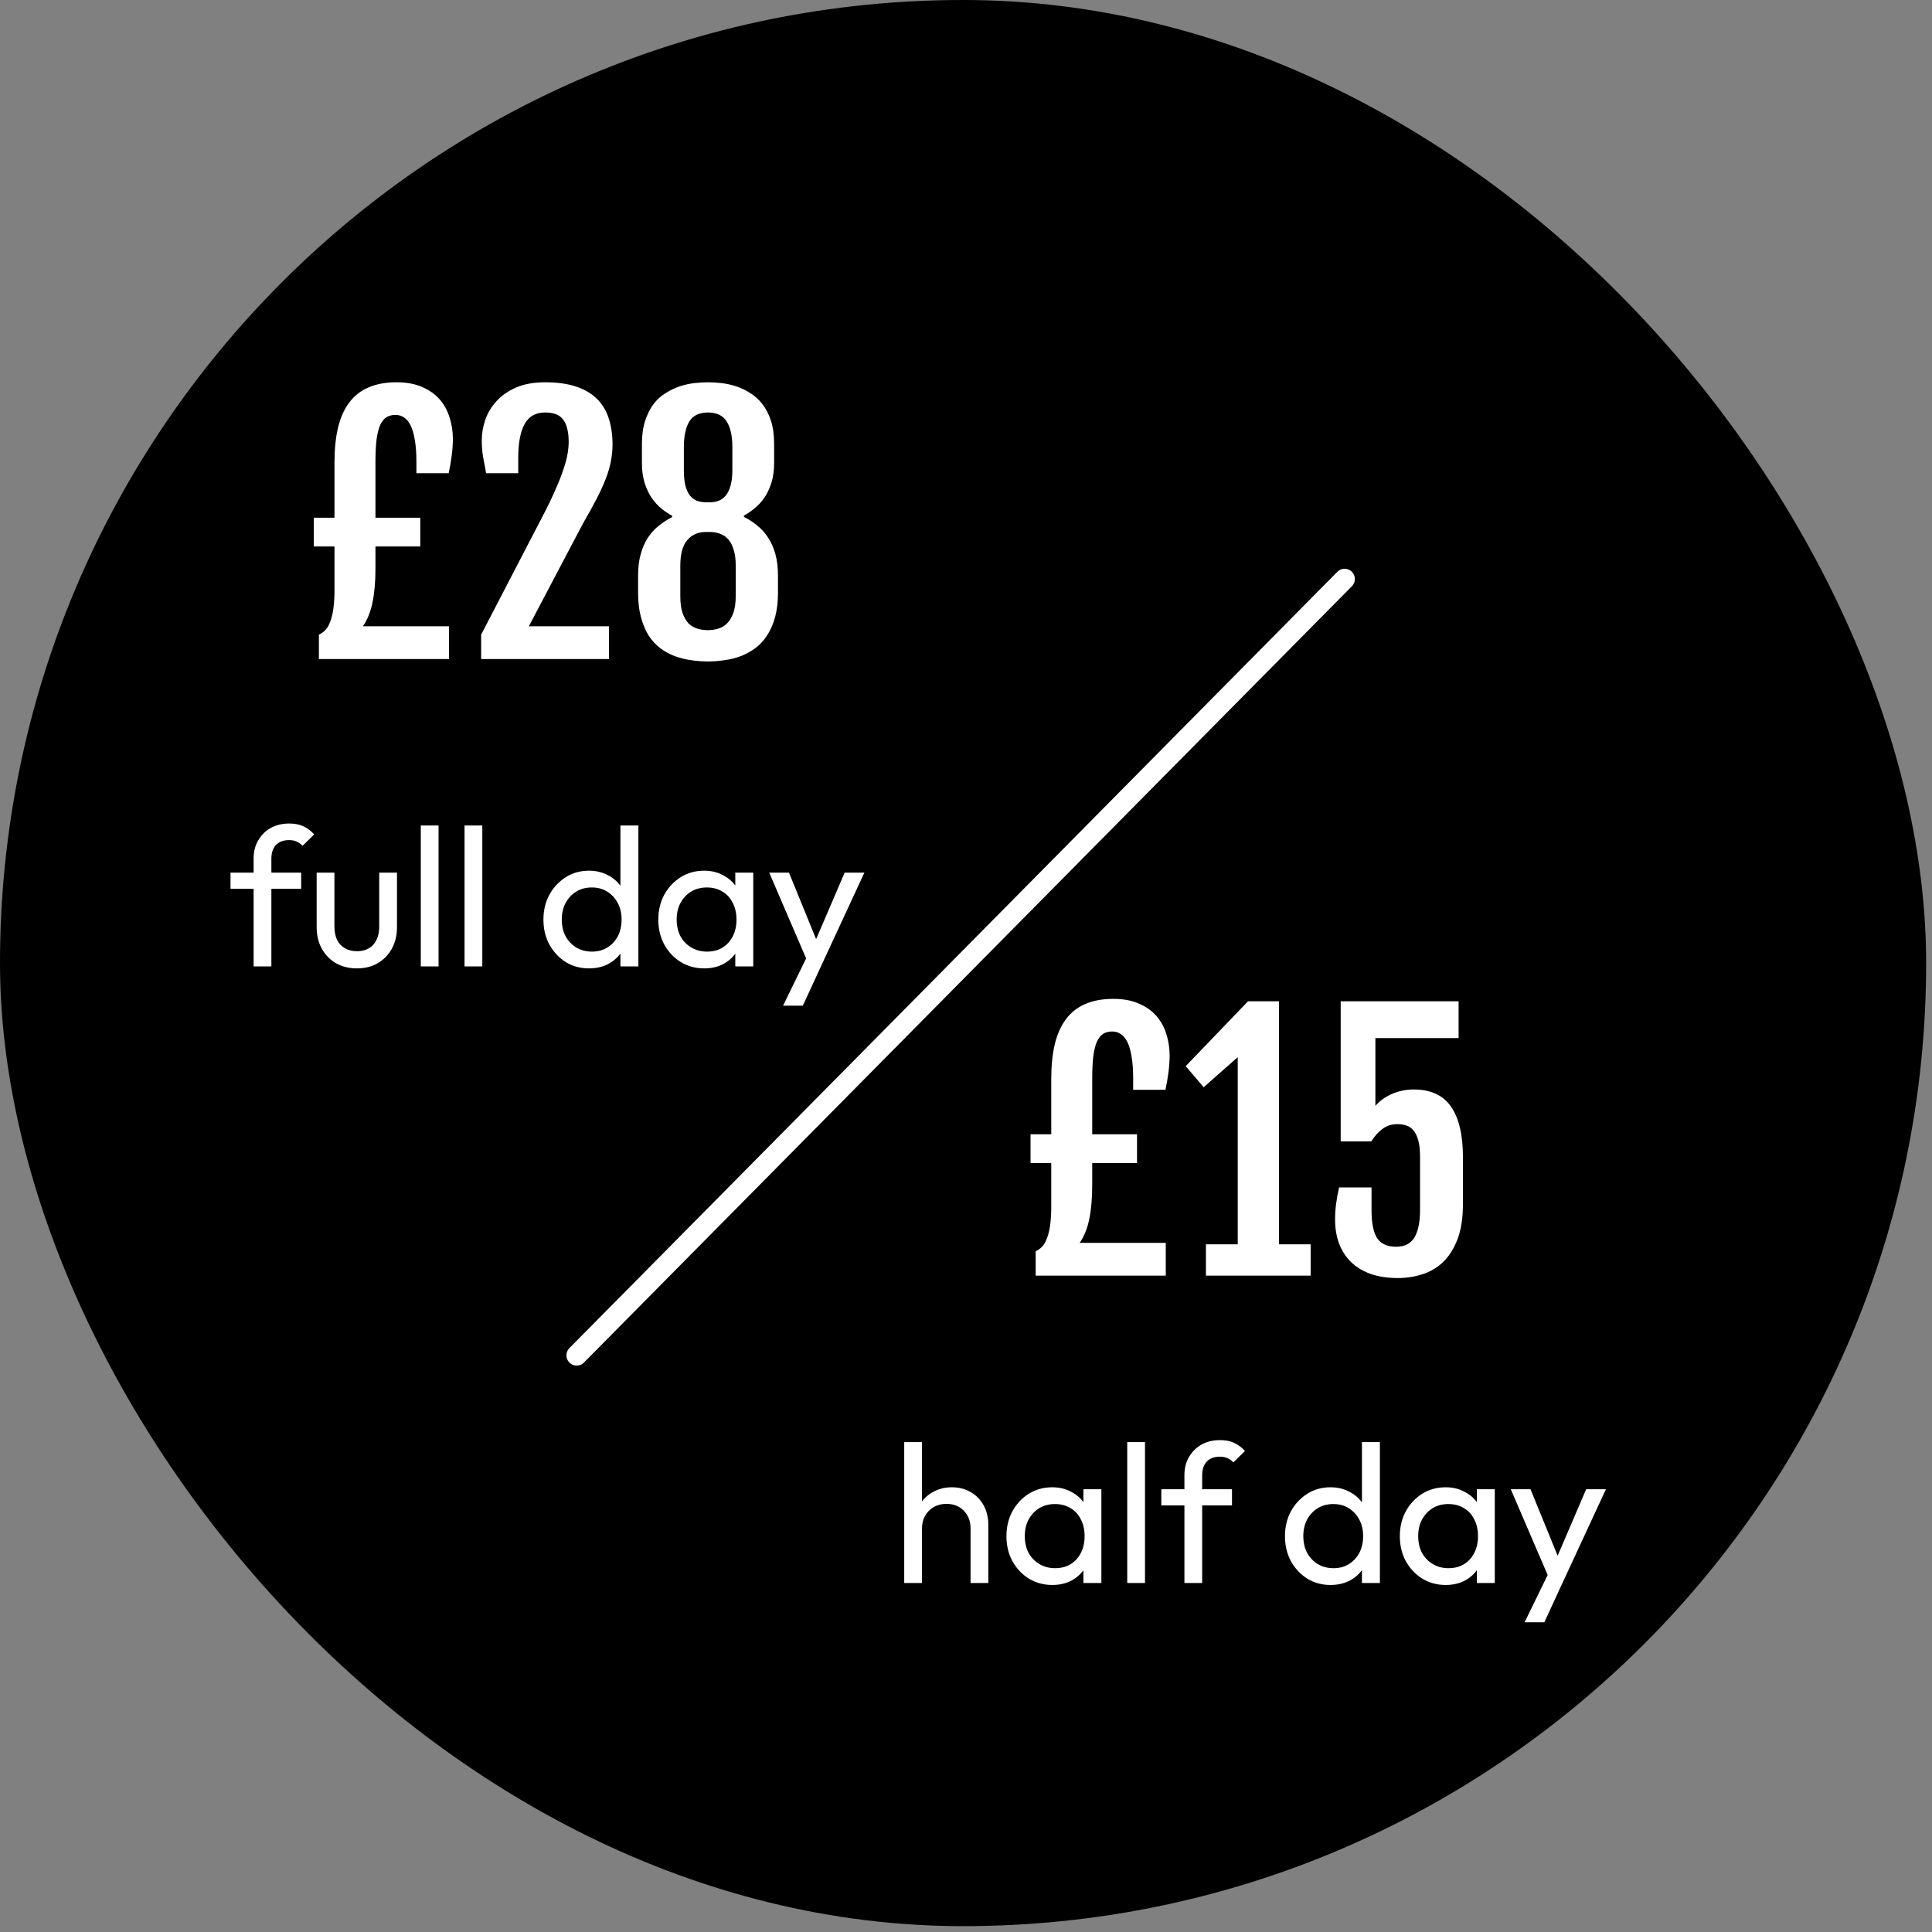 <svg width="132" height="132" viewBox="0 0 132 132" fill="none" xmlns="http://www.w3.org/2000/svg">
<rect x="0" y="0" width="132" height="132" fill="#808080" stroke="none"/>
<rect width="131.6" height="131.6" rx="65.8" fill="black"/>
<path d="M21.789 43.36C22.096 43.221 22.323 42.998 22.469 42.691C22.616 42.383 22.718 42.017 22.776 41.593C22.835 41.161 22.861 40.686 22.853 40.166C22.853 39.647 22.853 39.106 22.853 38.542V37.335H21.438V35.371H22.853V31.596C22.853 30.688 22.934 29.894 23.095 29.214C23.263 28.526 23.519 27.956 23.863 27.502C24.207 27.041 24.646 26.697 25.18 26.47C25.714 26.236 26.351 26.119 27.09 26.119C27.785 26.119 28.373 26.229 28.856 26.448C29.347 26.661 29.745 26.946 30.053 27.305C30.36 27.663 30.583 28.076 30.722 28.545C30.868 29.006 30.942 29.485 30.942 29.982C30.942 30.333 30.916 30.71 30.865 31.113C30.814 31.515 30.744 31.921 30.656 32.331H28.45V31.552C28.45 30.959 28.414 30.461 28.341 30.059C28.275 29.649 28.18 29.32 28.055 29.071C27.931 28.815 27.781 28.632 27.605 28.523C27.43 28.406 27.232 28.347 27.013 28.347C26.786 28.347 26.585 28.398 26.409 28.501C26.241 28.603 26.098 28.779 25.981 29.027C25.871 29.269 25.787 29.598 25.729 30.015C25.677 30.432 25.652 30.959 25.652 31.596V35.371H28.714V37.335H25.652V38.85C25.652 39.735 25.586 40.499 25.454 41.143C25.33 41.78 25.11 42.328 24.796 42.789H30.678V45.028H21.789V43.36ZM32.873 43.36L37.01 35.393C37.391 34.668 37.698 34.035 37.932 33.494C38.174 32.953 38.36 32.481 38.492 32.078C38.631 31.669 38.726 31.314 38.777 31.014C38.828 30.714 38.854 30.443 38.854 30.202C38.854 29.821 38.818 29.503 38.744 29.247C38.678 28.984 38.576 28.775 38.437 28.621C38.305 28.46 38.137 28.347 37.932 28.281C37.735 28.215 37.504 28.182 37.241 28.182C36.597 28.182 36.129 28.45 35.836 28.984C35.551 29.51 35.408 30.271 35.408 31.266V32.331H33.213C33.133 31.921 33.063 31.548 33.005 31.211C32.946 30.867 32.917 30.494 32.917 30.092C32.917 29.616 32.997 29.145 33.158 28.676C33.327 28.201 33.586 27.773 33.938 27.392C34.289 27.012 34.735 26.704 35.276 26.47C35.825 26.236 36.48 26.119 37.241 26.119C38.06 26.119 38.759 26.214 39.337 26.405C39.922 26.595 40.401 26.873 40.775 27.239C41.148 27.604 41.418 28.051 41.587 28.578C41.762 29.104 41.85 29.701 41.85 30.366C41.85 30.747 41.813 31.124 41.74 31.497C41.675 31.863 41.561 32.258 41.4 32.682C41.239 33.099 41.031 33.556 40.775 34.054C40.519 34.551 40.204 35.122 39.831 35.766L36.132 42.789H41.609V45.028H32.873V43.36ZM43.595 39.333C43.595 38.784 43.654 38.297 43.771 37.873C43.888 37.449 44.049 37.075 44.254 36.754C44.466 36.431 44.714 36.157 45 35.93C45.285 35.696 45.592 35.495 45.922 35.327V35.239C45.68 35.107 45.435 34.943 45.186 34.745C44.945 34.548 44.725 34.306 44.528 34.021C44.33 33.728 44.169 33.388 44.045 33C43.921 32.605 43.858 32.155 43.858 31.65V30.333C43.858 29.726 43.932 29.199 44.078 28.753C44.224 28.307 44.414 27.926 44.649 27.612C44.89 27.297 45.168 27.045 45.483 26.855C45.797 26.657 46.119 26.503 46.448 26.394C46.785 26.284 47.118 26.211 47.447 26.174C47.784 26.137 48.091 26.119 48.369 26.119C48.654 26.119 48.962 26.137 49.291 26.174C49.62 26.211 49.953 26.284 50.289 26.394C50.626 26.503 50.948 26.657 51.255 26.855C51.57 27.045 51.848 27.297 52.089 27.612C52.331 27.919 52.525 28.296 52.671 28.742C52.817 29.188 52.89 29.715 52.89 30.322V31.639C52.89 32.144 52.828 32.594 52.704 32.989C52.58 33.377 52.419 33.717 52.221 34.01C52.023 34.295 51.8 34.537 51.551 34.734C51.31 34.932 51.069 35.096 50.827 35.228V35.316C51.164 35.484 51.471 35.685 51.749 35.919C52.034 36.146 52.279 36.421 52.484 36.742C52.697 37.064 52.861 37.438 52.978 37.862C53.095 38.286 53.154 38.773 53.154 39.322V40.474C53.154 41.118 53.088 41.681 52.956 42.164C52.825 42.647 52.642 43.064 52.407 43.415C52.181 43.766 51.914 44.055 51.606 44.282C51.299 44.509 50.966 44.692 50.608 44.831C50.257 44.962 49.887 45.054 49.499 45.105C49.119 45.163 48.738 45.193 48.358 45.193C47.977 45.193 47.597 45.163 47.217 45.105C46.836 45.054 46.467 44.962 46.108 44.831C45.757 44.699 45.428 44.52 45.12 44.293C44.813 44.059 44.546 43.77 44.319 43.426C44.1 43.075 43.924 42.658 43.793 42.175C43.661 41.692 43.595 41.129 43.595 40.485V39.333ZM48.501 34.317C48.713 34.317 48.91 34.284 49.093 34.218C49.283 34.145 49.448 34.025 49.587 33.856C49.726 33.688 49.836 33.461 49.916 33.176C49.997 32.891 50.037 32.532 50.037 32.1V30.553C50.037 29.777 49.905 29.188 49.642 28.786C49.386 28.384 48.962 28.182 48.369 28.182C47.776 28.182 47.352 28.387 47.096 28.797C46.847 29.207 46.723 29.799 46.723 30.575V32.111C46.723 32.528 46.756 32.88 46.822 33.165C46.895 33.443 46.997 33.67 47.129 33.845C47.261 34.014 47.418 34.134 47.601 34.207C47.791 34.281 48.003 34.317 48.237 34.317H48.501ZM46.481 40.715C46.481 41.191 46.532 41.582 46.635 41.889C46.745 42.19 46.884 42.427 47.052 42.603C47.228 42.771 47.429 42.888 47.656 42.954C47.882 43.02 48.117 43.053 48.358 43.053C48.599 43.053 48.834 43.02 49.06 42.954C49.294 42.888 49.499 42.767 49.675 42.592C49.85 42.416 49.993 42.178 50.103 41.879C50.213 41.571 50.267 41.18 50.267 40.704V38.641C50.267 38.231 50.224 37.884 50.136 37.599C50.055 37.306 49.938 37.068 49.785 36.885C49.631 36.695 49.444 36.56 49.225 36.479C49.005 36.391 48.764 36.347 48.501 36.347H48.226C47.692 36.347 47.268 36.534 46.953 36.907C46.639 37.273 46.481 37.855 46.481 38.652V40.715ZM17.327 66.028V58.665C17.327 58.189 17.431 57.775 17.637 57.425C17.844 57.065 18.127 56.782 18.487 56.575C18.856 56.368 19.283 56.265 19.768 56.265C20.137 56.265 20.456 56.328 20.726 56.454C20.995 56.579 21.242 56.764 21.467 57.007L20.672 57.789C20.555 57.663 20.424 57.568 20.281 57.505C20.137 57.434 19.961 57.398 19.755 57.398C19.368 57.398 19.067 57.51 18.851 57.735C18.644 57.959 18.541 58.27 18.541 58.665V66.028H17.327ZM15.749 60.728V59.623H20.577V60.728H15.749ZM24.372 66.163C23.851 66.163 23.379 66.046 22.956 65.812C22.543 65.57 22.219 65.237 21.985 64.814C21.752 64.392 21.635 63.902 21.635 63.345V59.623H22.848V63.291C22.848 63.641 22.907 63.947 23.024 64.208C23.149 64.459 23.329 64.653 23.563 64.787C23.797 64.922 24.071 64.99 24.386 64.99C24.862 64.99 25.235 64.841 25.505 64.545C25.775 64.239 25.91 63.821 25.91 63.291V59.623H27.123V63.345C27.123 63.902 27.006 64.392 26.773 64.814C26.539 65.237 26.215 65.57 25.802 65.812C25.397 66.046 24.921 66.163 24.372 66.163ZM28.75 66.028V56.4H29.964V66.028H28.75ZM31.739 66.028V56.4H32.953V66.028H31.739ZM40.244 66.163C39.651 66.163 39.121 66.019 38.653 65.731C38.186 65.435 37.813 65.035 37.534 64.531C37.264 64.028 37.129 63.462 37.129 62.832C37.129 62.203 37.264 61.636 37.534 61.133C37.813 60.63 38.186 60.23 38.653 59.933C39.121 59.636 39.651 59.488 40.244 59.488C40.721 59.488 41.153 59.591 41.539 59.798C41.926 59.996 42.236 60.274 42.469 60.634C42.712 60.985 42.847 61.394 42.874 61.861V63.79C42.847 64.248 42.717 64.657 42.483 65.017C42.249 65.376 41.939 65.66 41.553 65.866C41.166 66.064 40.73 66.163 40.244 66.163ZM40.447 65.017C40.851 65.017 41.202 64.922 41.499 64.734C41.804 64.545 42.042 64.289 42.213 63.965C42.384 63.632 42.469 63.255 42.469 62.832C42.469 62.392 42.38 62.01 42.2 61.686C42.029 61.362 41.791 61.106 41.485 60.917C41.188 60.728 40.838 60.634 40.433 60.634C40.029 60.634 39.674 60.728 39.368 60.917C39.062 61.106 38.819 61.367 38.64 61.699C38.469 62.023 38.383 62.396 38.383 62.819C38.383 63.25 38.469 63.632 38.64 63.965C38.819 64.289 39.062 64.545 39.368 64.734C39.682 64.922 40.042 65.017 40.447 65.017ZM43.616 66.028H42.389V64.302L42.618 62.738L42.389 61.187V56.4H43.616V66.028ZM48.107 66.163C47.523 66.163 46.992 66.019 46.516 65.731C46.039 65.435 45.661 65.035 45.383 64.531C45.113 64.028 44.978 63.462 44.978 62.832C44.978 62.203 45.113 61.636 45.383 61.133C45.661 60.63 46.035 60.23 46.502 59.933C46.979 59.636 47.514 59.488 48.107 59.488C48.592 59.488 49.024 59.591 49.401 59.798C49.788 59.996 50.098 60.274 50.332 60.634C50.566 60.985 50.696 61.394 50.723 61.861V63.79C50.696 64.248 50.566 64.657 50.332 65.017C50.107 65.376 49.801 65.66 49.415 65.866C49.037 66.064 48.601 66.163 48.107 66.163ZM48.309 65.017C48.911 65.017 49.397 64.814 49.766 64.41C50.134 63.996 50.319 63.471 50.319 62.832C50.319 62.392 50.233 62.01 50.062 61.686C49.9 61.353 49.667 61.097 49.361 60.917C49.055 60.728 48.7 60.634 48.296 60.634C47.891 60.634 47.532 60.728 47.217 60.917C46.911 61.106 46.668 61.367 46.489 61.699C46.318 62.023 46.232 62.396 46.232 62.819C46.232 63.25 46.318 63.632 46.489 63.965C46.668 64.289 46.916 64.545 47.23 64.734C47.545 64.922 47.905 65.017 48.309 65.017ZM50.237 66.028V64.302L50.467 62.738L50.237 61.187V59.623H51.465V66.028H50.237ZM55.335 66.082L52.557 59.623H53.906L55.969 64.68H55.538L57.709 59.623H59.057L56.064 66.082H55.335ZM53.501 68.712L55.389 64.841L56.064 66.082L54.85 68.712H53.501Z" fill="white"/>
<path d="M70.76 85.487C71.067 85.348 71.294 85.125 71.44 84.818C71.587 84.51 71.689 84.144 71.748 83.72C71.806 83.288 71.832 82.813 71.824 82.293C71.824 81.774 71.824 81.233 71.824 80.669V79.462H70.409V77.498H71.824V73.722C71.824 72.815 71.905 72.021 72.066 71.341C72.234 70.653 72.49 70.083 72.834 69.629C73.178 69.168 73.617 68.824 74.151 68.597C74.685 68.363 75.322 68.246 76.061 68.246C76.756 68.246 77.344 68.356 77.827 68.575C78.318 68.788 78.716 69.073 79.024 69.431C79.331 69.79 79.554 70.203 79.693 70.671C79.839 71.132 79.913 71.612 79.913 72.109C79.913 72.46 79.887 72.837 79.836 73.24C79.784 73.642 79.715 74.048 79.627 74.458H77.421V73.678C77.421 73.086 77.385 72.588 77.312 72.186C77.246 71.776 77.151 71.447 77.026 71.198C76.902 70.942 76.752 70.759 76.576 70.65C76.401 70.532 76.203 70.474 75.984 70.474C75.757 70.474 75.556 70.525 75.38 70.628C75.212 70.73 75.069 70.906 74.952 71.154C74.842 71.396 74.758 71.725 74.7 72.142C74.648 72.559 74.623 73.086 74.623 73.722V77.498H77.685V79.462H74.623V80.977C74.623 81.862 74.557 82.626 74.425 83.27C74.301 83.907 74.082 84.455 73.767 84.916H79.649V87.155H70.76V85.487ZM82.393 85.015H84.566V72.23L82.239 74.282L81.01 72.844L85.268 68.411H87.386L87.375 68.433L87.386 68.422V85.015H89.548V87.155H82.393V85.015ZM91.216 83.303C91.216 82.637 91.308 81.913 91.491 81.13H93.707V82.667C93.707 83.559 93.835 84.203 94.092 84.598C94.355 84.986 94.783 85.18 95.376 85.18C95.975 85.18 96.4 84.964 96.649 84.532C96.897 84.101 97.022 83.479 97.022 82.667V79.045C97.022 78.577 96.981 78.2 96.901 77.915C96.82 77.622 96.711 77.395 96.572 77.234C96.433 77.066 96.268 76.953 96.078 76.894C95.895 76.835 95.694 76.806 95.474 76.806C95.065 76.806 94.713 76.923 94.421 77.157C94.128 77.384 93.887 77.659 93.697 77.981H91.6V68.411H99.656V70.924H93.971V75.555C94.278 75.204 94.662 74.93 95.123 74.732C95.591 74.534 96.078 74.436 96.583 74.436C97.746 74.436 98.598 74.827 99.14 75.61C99.681 76.393 99.952 77.545 99.952 79.067V82.25C99.952 83.215 99.828 84.024 99.579 84.675C99.33 85.319 99.001 85.838 98.591 86.233C98.181 86.621 97.706 86.899 97.164 87.067C96.63 87.236 96.078 87.32 95.507 87.32C94.812 87.32 94.198 87.228 93.663 87.045C93.129 86.855 92.68 86.585 92.314 86.233C91.955 85.882 91.681 85.461 91.491 84.971C91.308 84.474 91.216 83.918 91.216 83.303ZM66.311 108.155V104.42C66.311 103.934 66.158 103.534 65.852 103.219C65.546 102.905 65.151 102.748 64.665 102.748C64.342 102.748 64.054 102.819 63.802 102.963C63.551 103.107 63.353 103.305 63.209 103.557C63.065 103.808 62.993 104.096 62.993 104.42L62.494 104.137C62.494 103.651 62.602 103.219 62.818 102.842C63.034 102.464 63.335 102.168 63.721 101.952C64.108 101.727 64.544 101.615 65.029 101.615C65.515 101.615 65.942 101.723 66.311 101.938C66.688 102.154 66.985 102.455 67.201 102.842C67.416 103.228 67.524 103.674 67.524 104.177V108.155H66.311ZM61.779 108.155V98.527H62.993V108.155H61.779ZM71.891 108.29C71.307 108.29 70.777 108.146 70.3 107.858C69.824 107.562 69.446 107.162 69.168 106.658C68.898 106.155 68.763 105.588 68.763 104.959C68.763 104.33 68.898 103.763 69.168 103.26C69.446 102.756 69.819 102.356 70.287 102.06C70.763 101.763 71.298 101.615 71.891 101.615C72.377 101.615 72.808 101.718 73.186 101.925C73.573 102.123 73.883 102.401 74.117 102.761C74.35 103.112 74.481 103.521 74.508 103.988V105.917C74.481 106.375 74.35 106.784 74.117 107.144C73.892 107.503 73.586 107.787 73.2 107.993C72.822 108.191 72.386 108.29 71.891 108.29ZM72.094 107.144C72.696 107.144 73.182 106.941 73.55 106.537C73.919 106.123 74.103 105.597 74.103 104.959C74.103 104.519 74.018 104.137 73.847 103.813C73.685 103.48 73.451 103.224 73.146 103.044C72.84 102.855 72.485 102.761 72.08 102.761C71.676 102.761 71.316 102.855 71.001 103.044C70.696 103.233 70.453 103.494 70.273 103.826C70.103 104.15 70.017 104.523 70.017 104.946C70.017 105.377 70.103 105.759 70.273 106.092C70.453 106.416 70.7 106.672 71.015 106.861C71.33 107.049 71.689 107.144 72.094 107.144ZM74.022 108.155V106.429L74.251 104.865L74.022 103.314V101.75H75.249V108.155H74.022ZM77.016 108.155V98.527H78.23V108.155H77.016ZM80.923 108.155V100.792C80.923 100.316 81.026 99.902 81.233 99.552C81.44 99.192 81.723 98.909 82.083 98.702C82.451 98.495 82.878 98.392 83.364 98.392C83.732 98.392 84.052 98.455 84.321 98.581C84.591 98.706 84.838 98.891 85.063 99.133L84.267 99.916C84.15 99.79 84.02 99.695 83.876 99.632C83.732 99.561 83.557 99.525 83.35 99.525C82.964 99.525 82.662 99.637 82.447 99.862C82.24 100.086 82.136 100.397 82.136 100.792V108.155H80.923ZM79.345 102.855V101.75H84.173V102.855H79.345ZM90.908 108.29C90.314 108.29 89.784 108.146 89.317 107.858C88.849 107.562 88.476 107.162 88.197 106.658C87.927 106.155 87.793 105.588 87.793 104.959C87.793 104.33 87.927 103.763 88.197 103.26C88.476 102.756 88.849 102.356 89.317 102.06C89.784 101.763 90.314 101.615 90.908 101.615C91.384 101.615 91.816 101.718 92.202 101.925C92.589 102.123 92.899 102.401 93.133 102.761C93.376 103.112 93.51 103.521 93.537 103.988V105.917C93.51 106.375 93.38 106.784 93.146 107.144C92.913 107.503 92.602 107.787 92.216 107.993C91.829 108.191 91.393 108.29 90.908 108.29ZM91.11 107.144C91.515 107.144 91.865 107.049 92.162 106.861C92.468 106.672 92.706 106.416 92.877 106.092C93.047 105.759 93.133 105.382 93.133 104.959C93.133 104.519 93.043 104.137 92.863 103.813C92.692 103.489 92.454 103.233 92.148 103.044C91.852 102.855 91.501 102.761 91.097 102.761C90.692 102.761 90.337 102.855 90.031 103.044C89.725 103.233 89.483 103.494 89.303 103.826C89.132 104.15 89.047 104.523 89.047 104.946C89.047 105.377 89.132 105.759 89.303 106.092C89.483 106.416 89.725 106.672 90.031 106.861C90.346 107.049 90.706 107.144 91.11 107.144ZM94.279 108.155H93.052V106.429L93.281 104.865L93.052 103.314V98.527H94.279V108.155ZM98.77 108.29C98.186 108.29 97.655 108.146 97.179 107.858C96.702 107.562 96.325 107.162 96.046 106.658C95.776 106.155 95.641 105.588 95.641 104.959C95.641 104.33 95.776 103.763 96.046 103.26C96.325 102.756 96.698 102.356 97.165 102.06C97.642 101.763 98.177 101.615 98.77 101.615C99.256 101.615 99.687 101.718 100.065 101.925C100.451 102.123 100.762 102.401 100.995 102.761C101.229 103.112 101.359 103.521 101.386 103.988V105.917C101.359 106.375 101.229 106.784 100.995 107.144C100.77 107.503 100.465 107.787 100.078 107.993C99.701 108.191 99.265 108.29 98.77 108.29ZM98.972 107.144C99.575 107.144 100.06 106.941 100.429 106.537C100.797 106.123 100.982 105.597 100.982 104.959C100.982 104.519 100.896 104.137 100.726 103.813C100.564 103.48 100.33 103.224 100.024 103.044C99.719 102.855 99.364 102.761 98.959 102.761C98.554 102.761 98.195 102.855 97.88 103.044C97.575 103.233 97.332 103.494 97.152 103.826C96.981 104.15 96.896 104.523 96.896 104.946C96.896 105.377 96.981 105.759 97.152 106.092C97.332 106.416 97.579 106.672 97.894 106.861C98.208 107.049 98.568 107.144 98.972 107.144ZM100.901 108.155V106.429L101.13 104.865L100.901 103.314V101.75H102.128V108.155H100.901ZM105.999 108.209L103.221 101.75H104.569L106.633 106.807H106.201L108.372 101.75H109.721L106.727 108.209H105.999ZM104.165 110.839L106.053 106.968L106.727 108.209L105.513 110.839H104.165Z" fill="white"/>
<path d="M39.4 92.6L91.868 39.561" stroke="white" stroke-width="1.4" stroke-linecap="round"/>
</svg>

